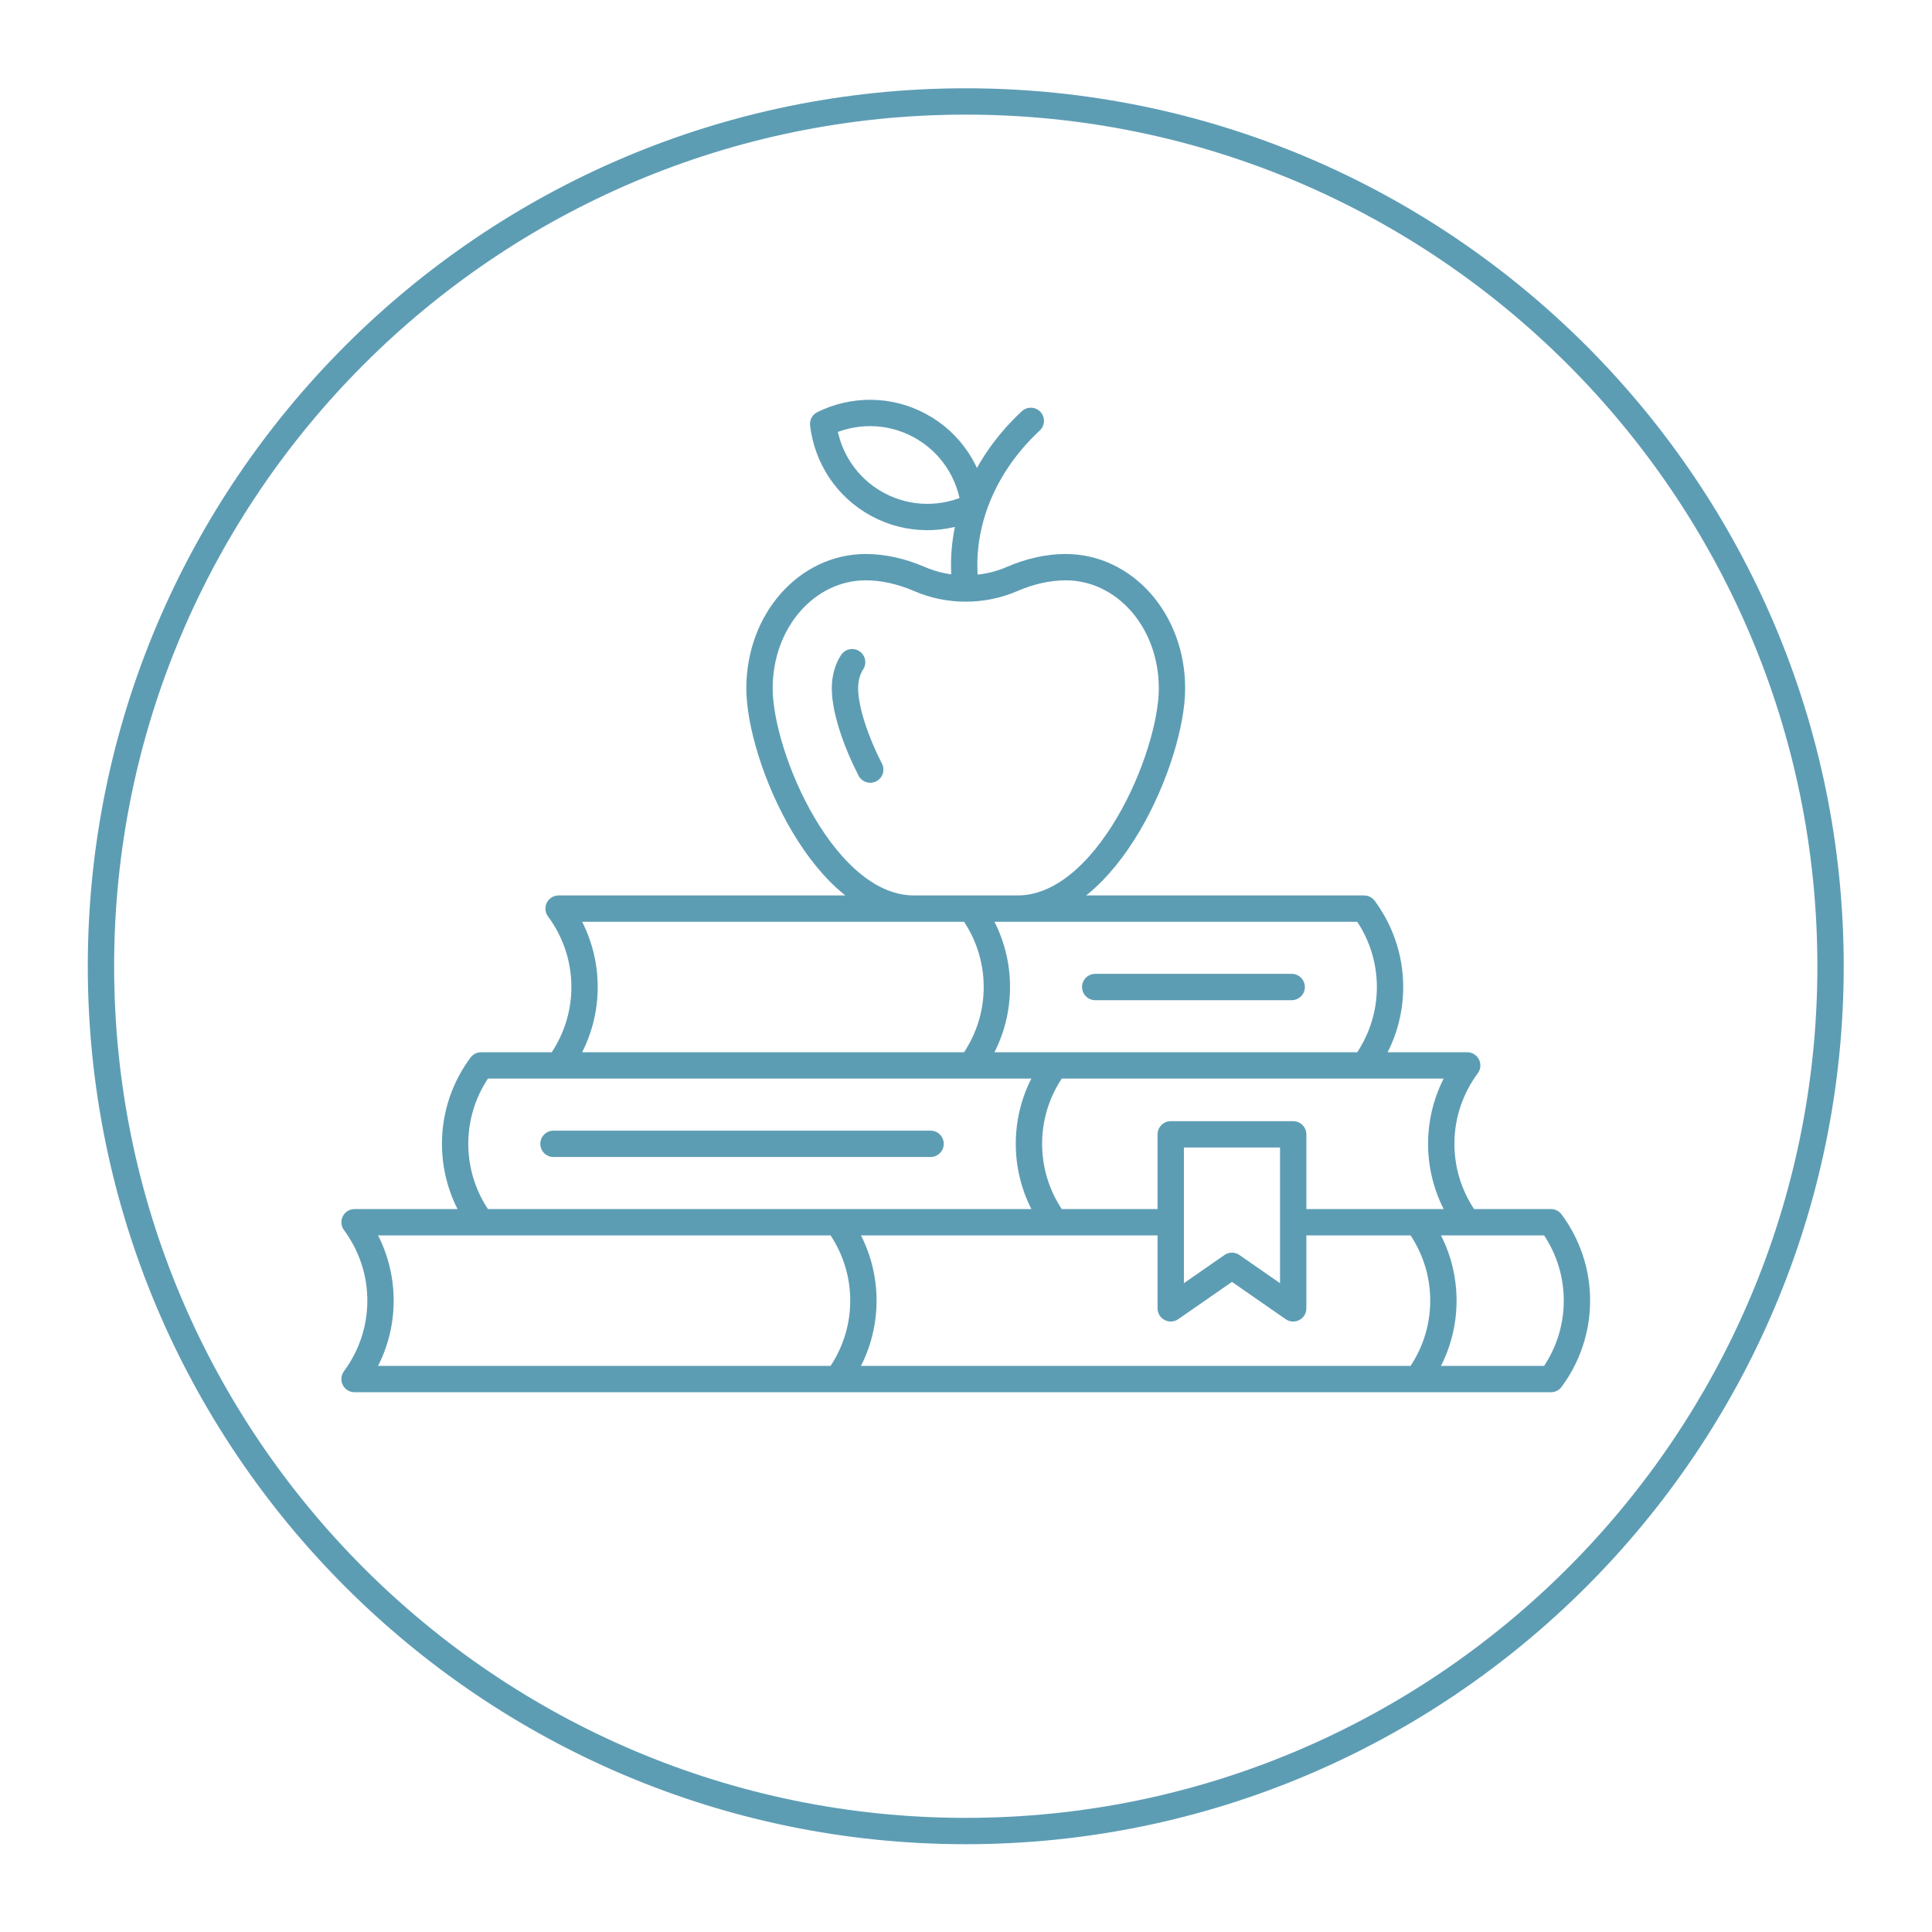 <?xml version="1.0" encoding="UTF-8" standalone="no"?>
<svg
   xmlns:dc="http://purl.org/dc/elements/1.1/"
   xmlns:cc="http://creativecommons.org/ns#"
   xmlns:rdf="http://www.w3.org/1999/02/22-rdf-syntax-ns#"
   xmlns:svg="http://www.w3.org/2000/svg"
   xmlns="http://www.w3.org/2000/svg"
   viewBox="0 0 146.667 146.667"
   height="146.667"
   width="146.667"
   xml:space="preserve"
   id="svg2"
   version="1.1"><defs
     id="defs6"><clipPath
       id="clipPath18"
       clipPathUnits="userSpaceOnUse"><path
         id="path16"
         d="M 0,110 H 110 V 0 H 0 Z" /></clipPath><clipPath
       id="clipPath30"
       clipPathUnits="userSpaceOnUse"><path
         id="path28"
         d="M 0,110 H 110 V 0 H 0 Z" /></clipPath></defs><g
     transform="matrix(1.333,0,0,-1.333,0,146.667)"
     id="g10"><g
       id="g12"><g
         clip-path="url(#clipPath18)"
         id="g14"><g
           transform="translate(60.689,77.728)"
           id="g20"><path
             id="path22"
             style="fill:none;stroke:#5d9db4;stroke-width:1.5;stroke-linecap:round;stroke-linejoin:round;stroke-miterlimit:10;stroke-dasharray:none;stroke-opacity:1"
             d="m 0,0 c -0.998,0 -2.052,-0.242 -3.041,-0.671 -1.677,-0.727 -3.619,-0.727 -5.297,0 C -9.327,-0.242 -10.381,0 -11.379,0 c -3.345,0 -6.056,-3.033 -6.056,-6.905 0,-3.889 3.704,-12.633 8.88,-12.54 h 5.731 c 5.176,-0.093 8.88,8.651 8.88,12.54 C 6.056,-3.033 3.345,0 0,0 Z m -5.689,-1.216 c -0.215,1.582 -0.042,3.178 0.482,4.697 0.613,1.773 1.706,3.44 3.222,4.85 m -8.739,-4.75 c 1.779,-0.967 3.83,-0.935 5.517,-0.1 -0.217,1.869 -1.305,3.608 -3.085,4.575 -1.779,0.967 -3.83,0.934 -5.517,0.1 0.218,-1.869 1.306,-3.608 3.085,-4.575 z m -0.405,-15.11 c -0.807,1.569 -1.439,3.401 -1.439,4.625 0,0.631 0.173,1.14 0.408,1.492 M 5.984,-37.307 h -46.481 c 0.924,-1.25 1.478,-2.791 1.478,-4.465 0,-1.674 -0.554,-3.215 -1.478,-4.465 H 27.64 c 0.925,1.25 1.478,2.791 1.478,4.465 0,1.674 -0.553,3.215 -1.478,4.465 H 12.958 m 7.077,-8.93 c 0.925,1.25 1.478,2.791 1.478,4.465 0,1.674 -0.553,3.215 -1.478,4.465 m -33.031,-8.93 c 0.924,1.25 1.478,2.791 1.478,4.465 0,1.674 -0.554,3.215 -1.478,4.465 m 35.864,0 c -0.924,1.25 -1.478,2.791 -1.478,4.466 0,1.674 0.554,3.215 1.478,4.465 h -56.159 c -0.925,-1.25 -1.479,-2.791 -1.479,-4.465 0,-1.675 0.554,-3.216 1.479,-4.466 m 32.678,8.931 c -0.925,-1.25 -1.478,-2.791 -1.478,-4.465 0,-1.675 0.553,-3.216 1.478,-4.466 m 17.609,8.931 c 0.924,1.25 1.478,2.791 1.478,4.465 0,1.674 -0.554,3.216 -1.478,4.465 h -45.873 c 0.925,-1.249 1.478,-2.791 1.478,-4.465 0,-1.674 -0.553,-3.215 -1.478,-4.465 m 23.482,0 c 0.925,1.25 1.478,2.791 1.478,4.465 0,1.674 -0.553,3.216 -1.478,4.465 m 18.353,-22.766 -3.487,2.421 -3.487,-2.421 v 9.911 h 6.974 z M 1.683,-23.911 h 11.19 m -20.565,-8.93 h -21.477" /></g></g></g><g
       id="g24"><g
         clip-path="url(#clipPath30)"
         id="g26"><g
           transform="translate(55,5.75)"
           id="g32"><path
             id="path34"
             style="fill:none;stroke:#5d9db4;stroke-width:1.5;stroke-linecap:butt;stroke-linejoin:miter;stroke-miterlimit:4;stroke-dasharray:none;stroke-opacity:1"
             d="M 0,0 C 27.157,0 49.25,22.094 49.25,49.25 49.25,76.406 27.157,98.5 0,98.5 -27.157,98.5 -49.25,76.406 -49.25,49.25 -49.25,22.094 -27.157,0 0,0 Z" /></g></g></g></g></svg>